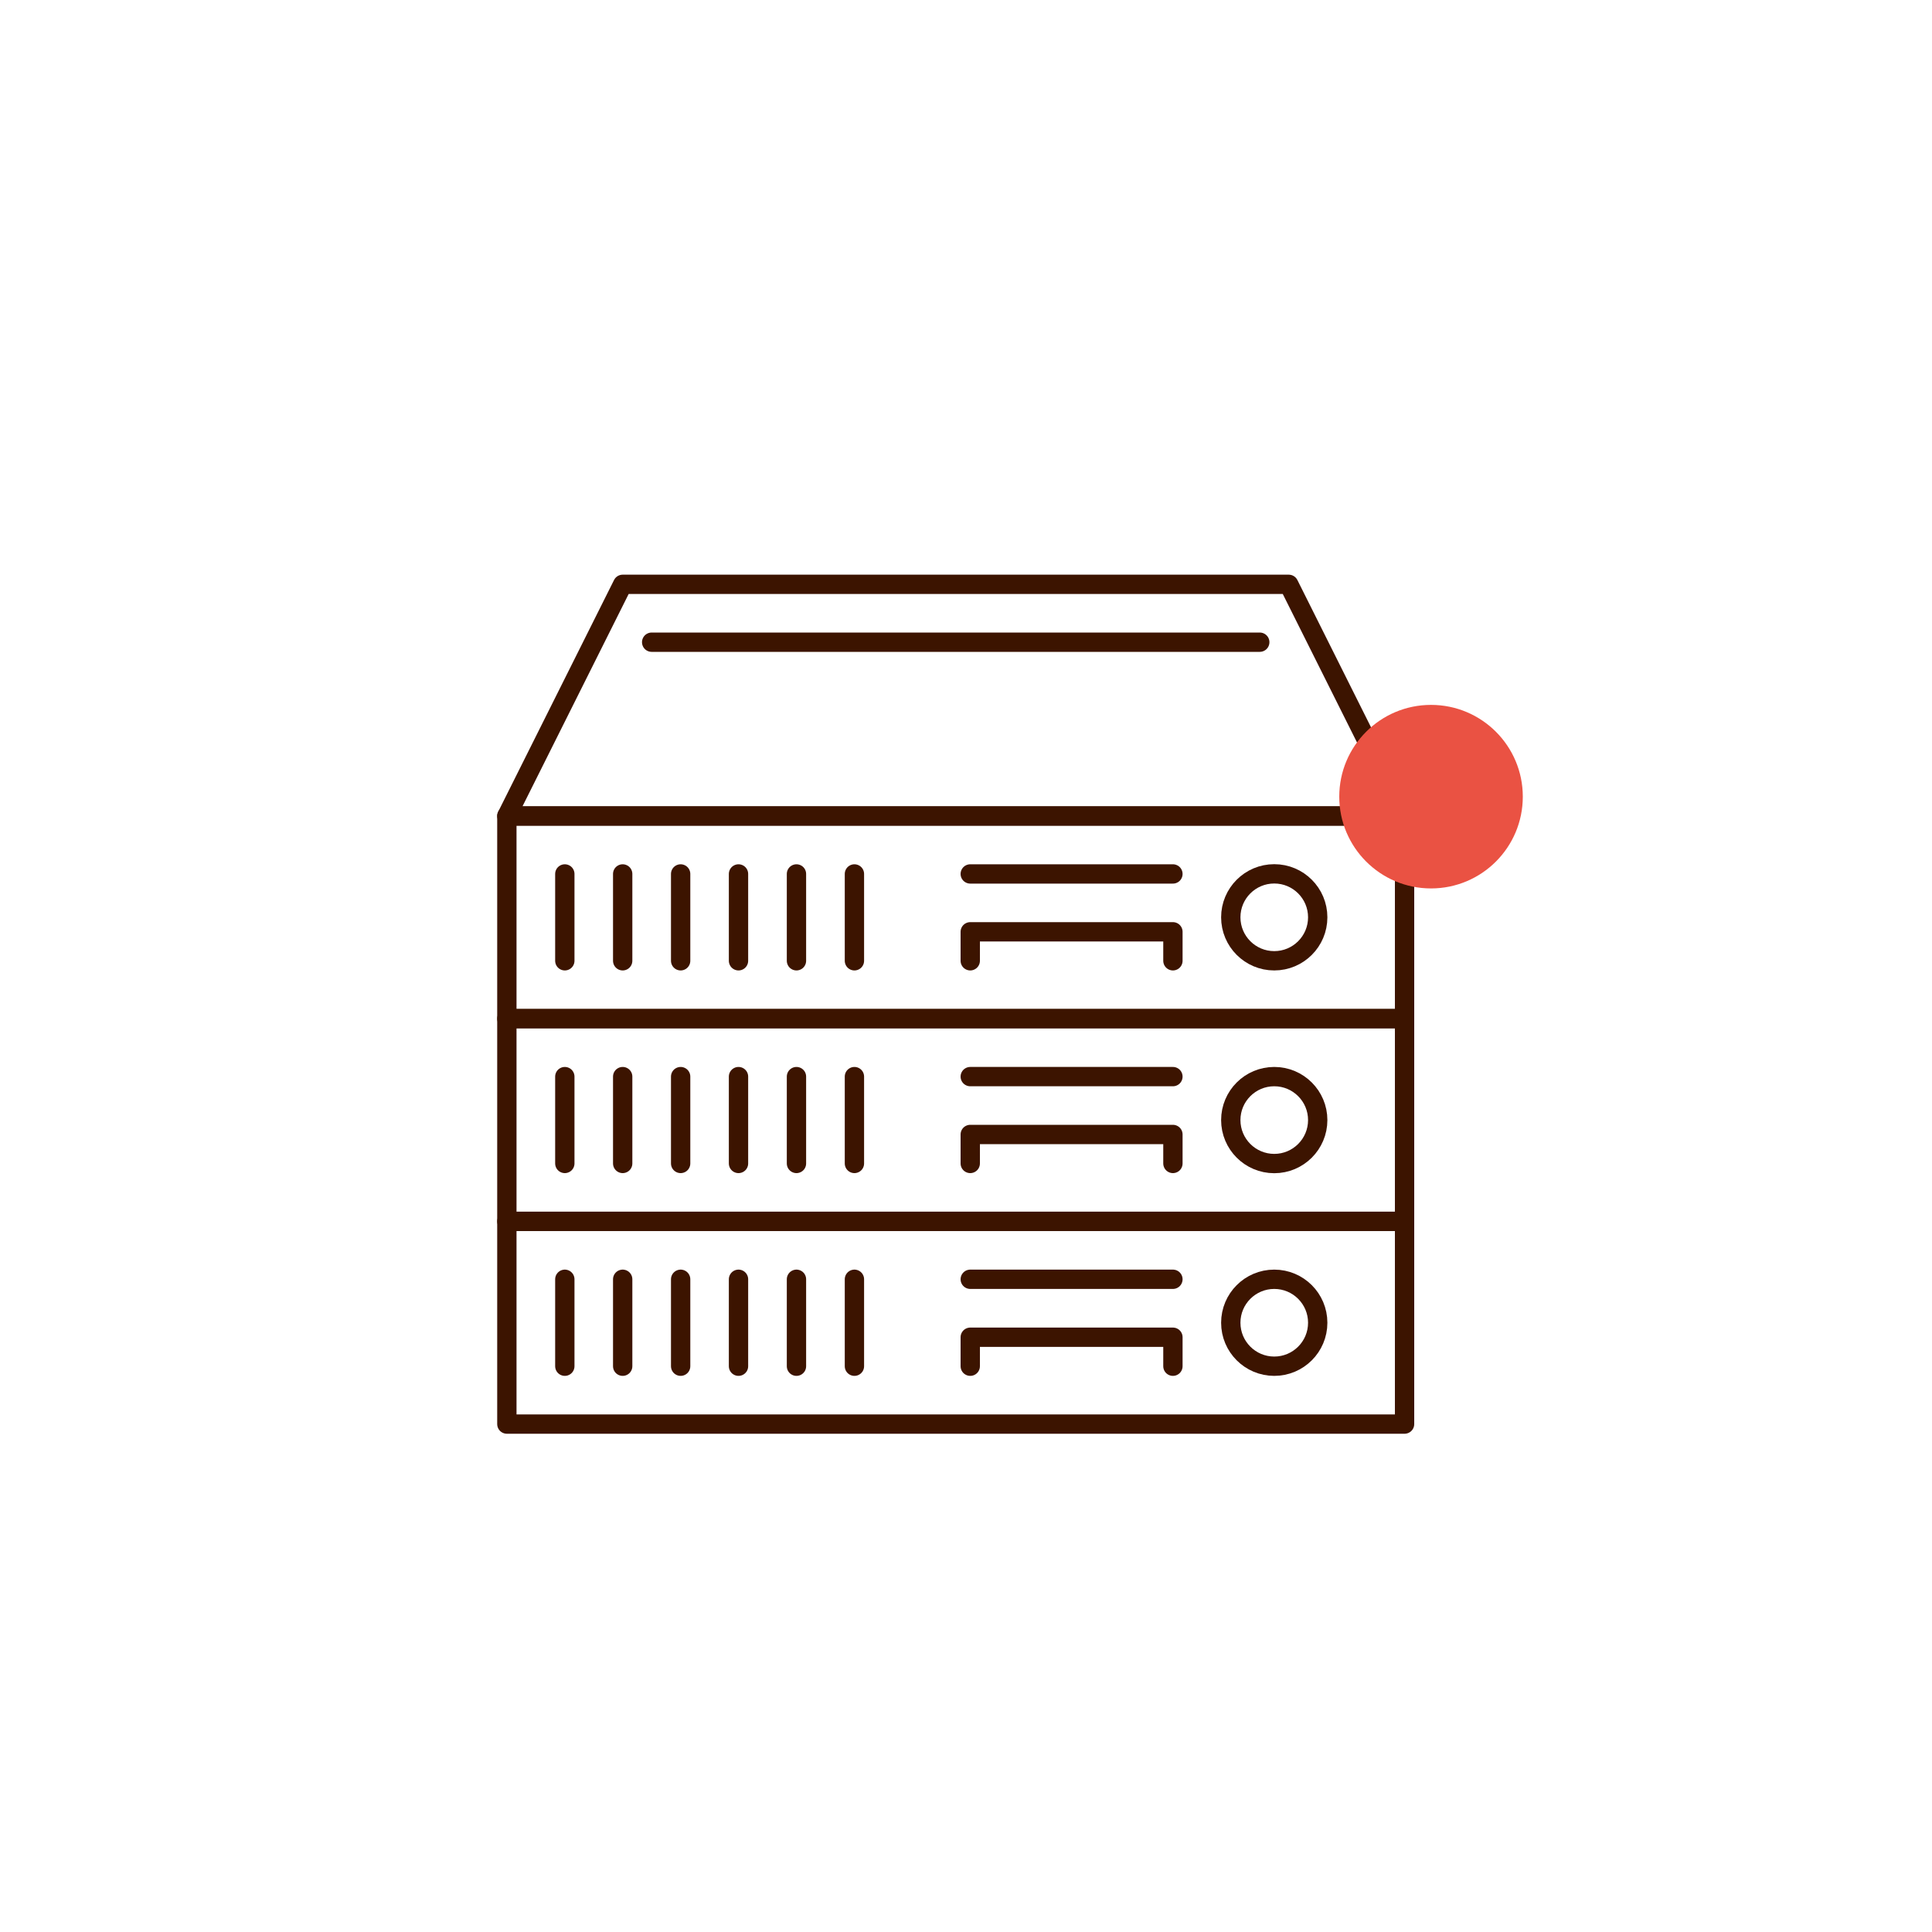 <svg id="Warstwa_1" data-name="Warstwa 1" xmlns="http://www.w3.org/2000/svg" viewBox="0 0 200 200"><defs><style>.cls-1{fill:none;stroke:#3c1400;stroke-linecap:round;stroke-linejoin:round;stroke-width:2px;}.cls-2{fill:#ea5243;}</style></defs><rect class="cls-1" x="52.47" y="84.47" width="92.93" height="20.98"/><circle class="cls-1" cx="131.91" cy="94.96" r="4.5"/><line class="cls-1" x1="121.42" y1="90.47" x2="100.44" y2="90.47"/><polyline class="cls-1" points="121.42 99.46 121.42 96.46 100.44 96.46 100.44 99.46"/><line class="cls-1" x1="58.47" y1="90.47" x2="58.47" y2="99.46"/><line class="cls-1" x1="64.46" y1="90.47" x2="64.46" y2="99.46"/><line class="cls-1" x1="70.46" y1="90.47" x2="70.46" y2="99.46"/><line class="cls-1" x1="76.45" y1="90.47" x2="76.45" y2="99.46"/><line class="cls-1" x1="82.45" y1="90.47" x2="82.45" y2="99.46"/><line class="cls-1" x1="88.45" y1="90.47" x2="88.45" y2="99.46"/><rect class="cls-1" x="52.47" y="105.45" width="92.93" height="20.98"/><circle class="cls-1" cx="131.91" cy="115.95" r="4.5"/><line class="cls-1" x1="121.42" y1="111.45" x2="100.44" y2="111.45"/><polyline class="cls-1" points="121.42 120.44 121.42 117.44 100.44 117.44 100.44 120.44"/><line class="cls-1" x1="58.47" y1="111.45" x2="58.47" y2="120.44"/><line class="cls-1" x1="64.46" y1="111.45" x2="64.46" y2="120.44"/><line class="cls-1" x1="70.46" y1="111.45" x2="70.46" y2="120.44"/><line class="cls-1" x1="76.45" y1="111.45" x2="76.45" y2="120.44"/><line class="cls-1" x1="82.45" y1="111.45" x2="82.45" y2="120.44"/><line class="cls-1" x1="88.45" y1="111.45" x2="88.45" y2="120.44"/><rect class="cls-1" x="52.47" y="126.44" width="92.93" height="20.98"/><circle class="cls-1" cx="131.91" cy="136.93" r="4.5"/><line class="cls-1" x1="121.42" y1="132.43" x2="100.44" y2="132.43"/><polyline class="cls-1" points="121.42 141.43 121.42 138.43 100.44 138.43 100.44 141.43"/><line class="cls-1" x1="58.47" y1="132.43" x2="58.47" y2="141.43"/><line class="cls-1" x1="64.46" y1="132.43" x2="64.46" y2="141.43"/><line class="cls-1" x1="70.46" y1="132.43" x2="70.46" y2="141.43"/><line class="cls-1" x1="76.45" y1="132.43" x2="76.45" y2="141.43"/><line class="cls-1" x1="82.45" y1="132.43" x2="82.45" y2="141.43"/><line class="cls-1" x1="88.45" y1="132.43" x2="88.45" y2="141.43"/><polygon class="cls-1" points="145.4 84.47 52.47 84.47 64.46 60.49 133.41 60.49 145.4 84.47"/><line class="cls-1" x1="67.46" y1="66.48" x2="130.41" y2="66.48"/><circle class="cls-2" cx="148.14" cy="82.47" r="9.5"/></svg>